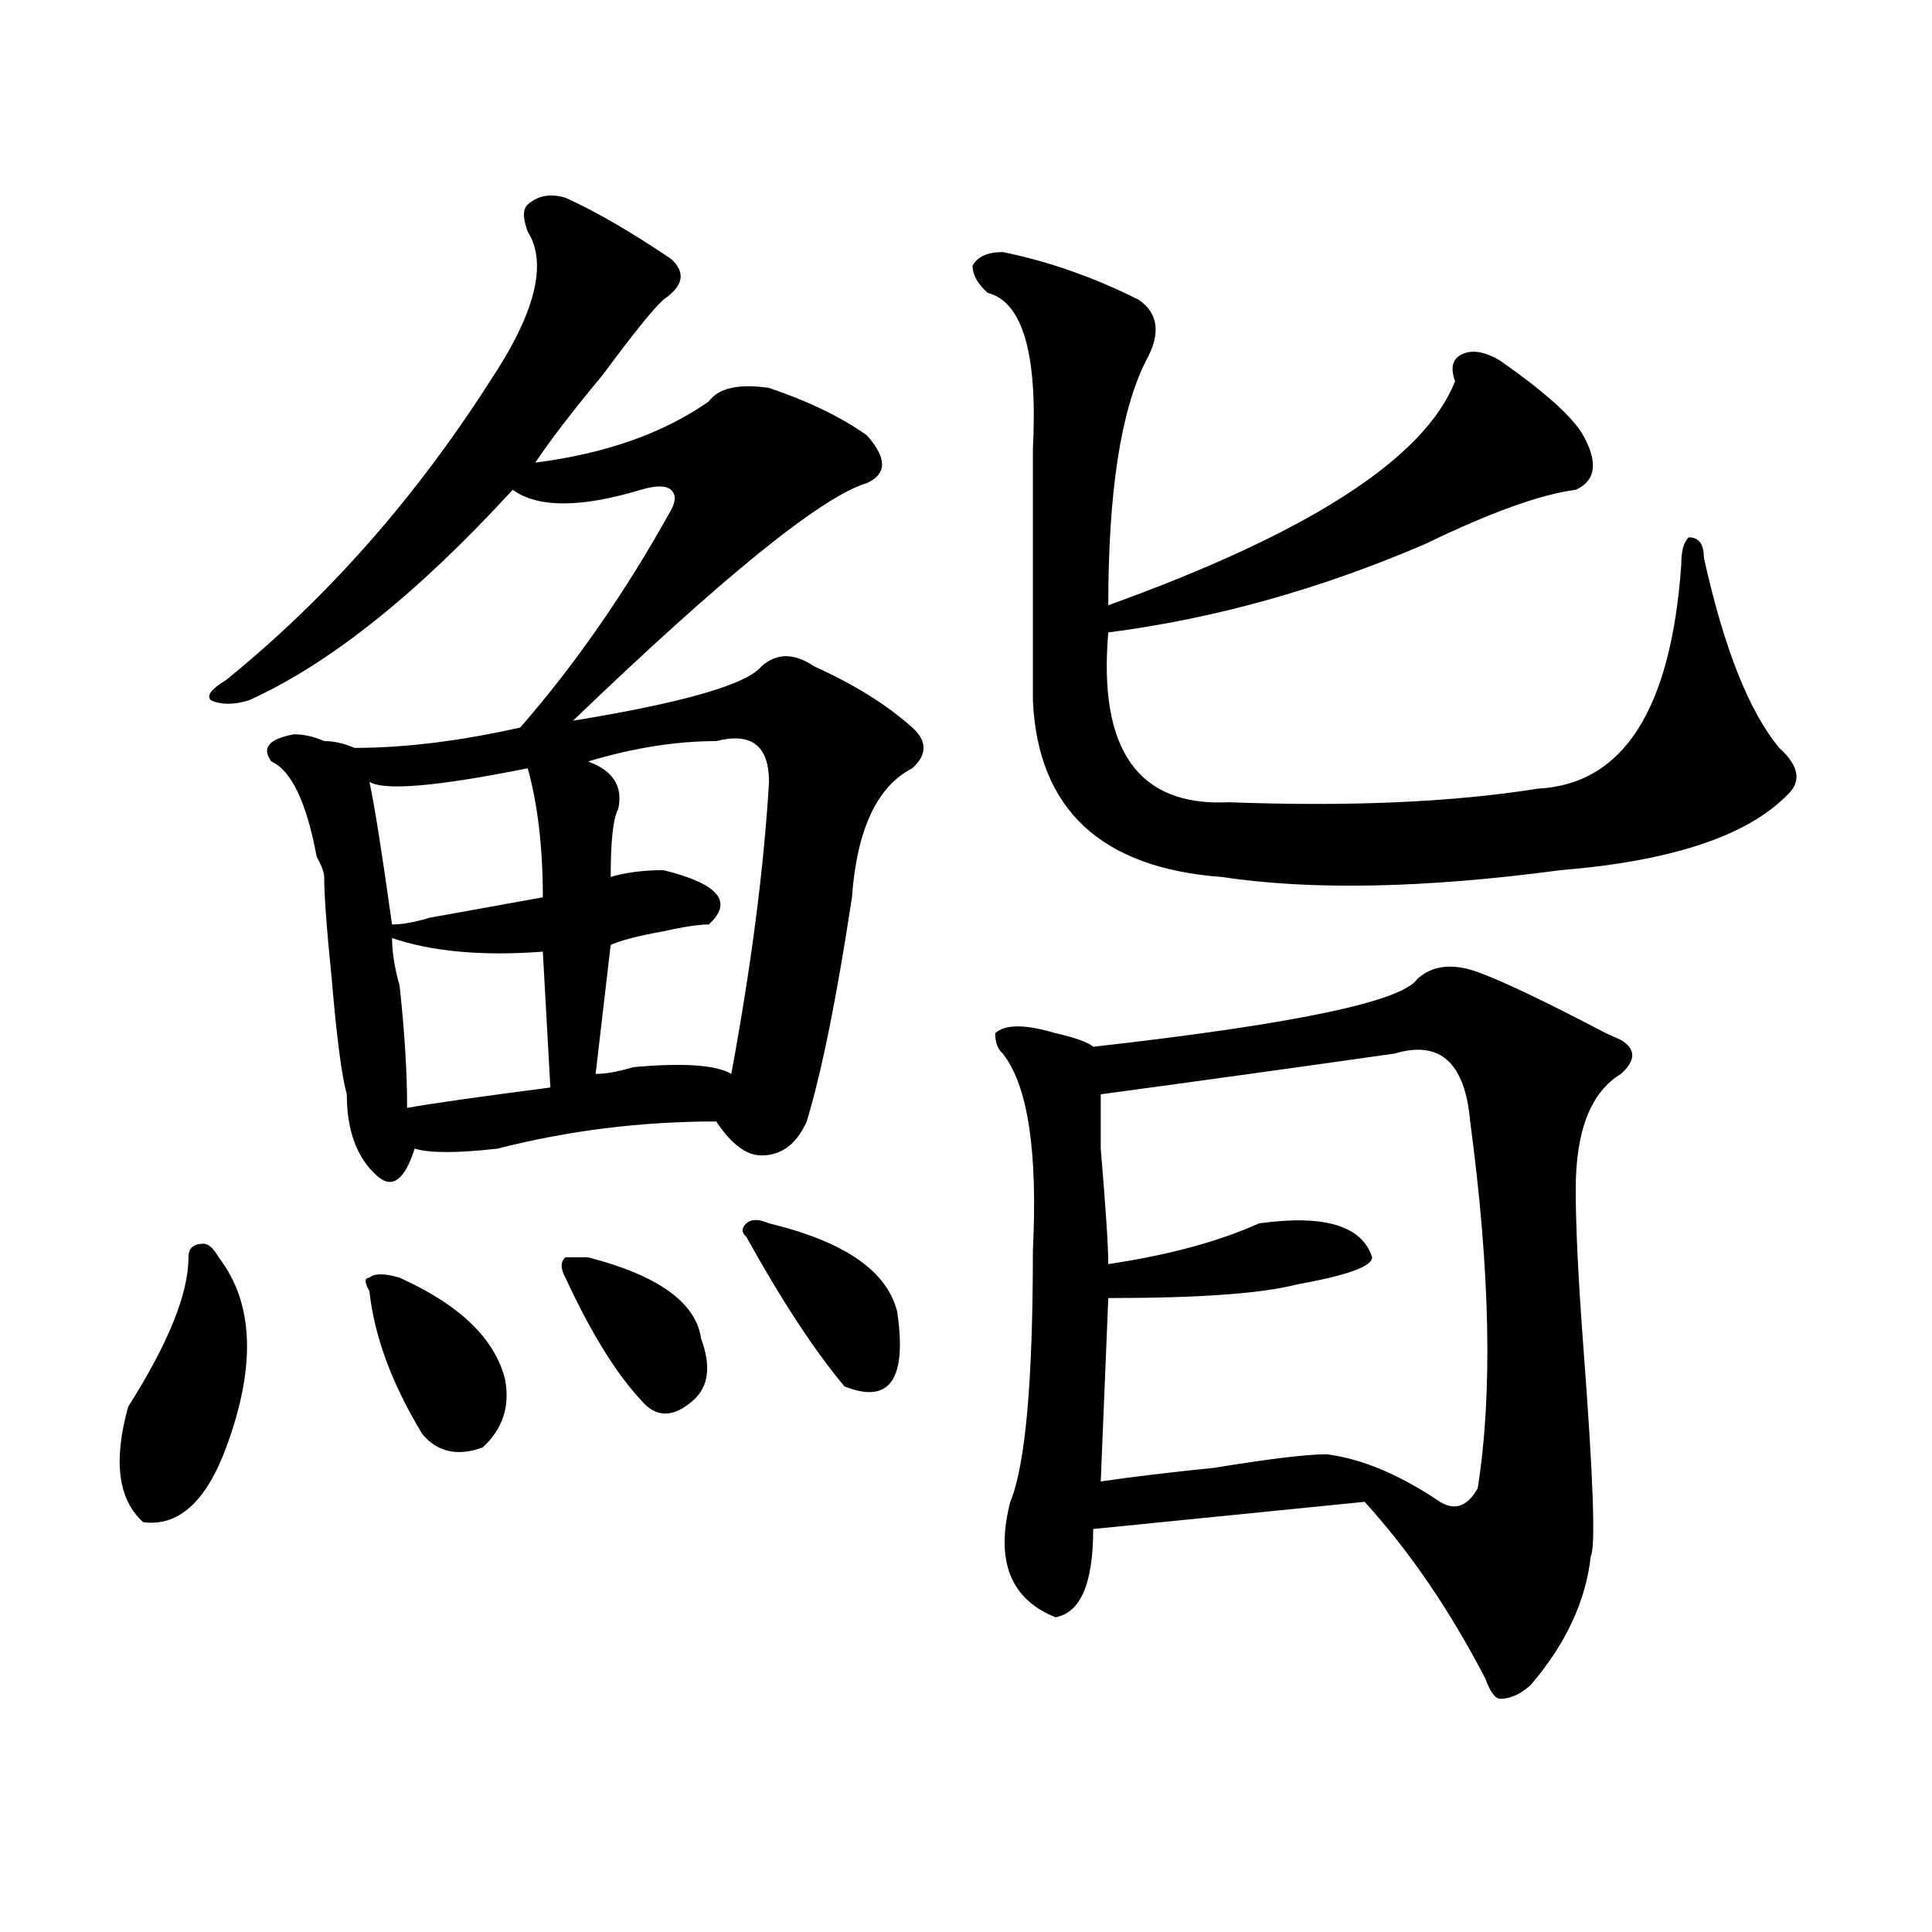 <?xml version="1.0" encoding="utf-8"?>
<!-- Generator: Adobe Illustrator 16.0.0, SVG Export Plug-In . SVG Version: 6.00 Build 0)  -->
<!DOCTYPE svg PUBLIC "-//W3C//DTD SVG 1.1//EN" "http://www.w3.org/Graphics/SVG/1.1/DTD/svg11.dtd">
<svg version="1.1" id="图层_1" xmlns="http://www.w3.org/2000/svg" xmlns:xlink="http://www.w3.org/1999/xlink" x="0px" y="0px"
	 width="1000px" height="1000px" viewBox="0 0 1000 1000" enable-background="new 0 0 1000 1000" xml:space="preserve">
<path d="M113.168,650.781c18.17,23.456,19.512,56.25,3.902,98.438c-10.427,28.125-24.756,41.034-42.926,38.672
	c-13.049-11.7-15.609-31.641-7.805-59.766c20.792-32.794,31.219-58.557,31.219-77.344c0-4.669,2.561-7.031,7.805-7.031
	C107.925,643.75,110.547,646.112,113.168,650.781z M292.676,102.344c15.609,7.031,33.78,17.578,54.633,31.641
	c7.805,7.031,6.463,14.063-3.902,21.094c-5.244,4.725-15.609,17.578-31.219,38.672c-15.609,18.787-27.316,34.003-35.121,45.703
	c36.402-4.669,66.34-15.216,89.754-31.641c5.183-7.031,15.609-9.338,31.219-7.031c20.792,7.031,37.682,15.271,50.73,24.609
	c10.365,11.756,10.365,19.94,0,24.609c-23.414,7.031-74.145,48.065-152.191,123.047c57.194-9.338,89.754-18.731,97.559-28.125
	c7.805-7.031,16.89-7.031,27.316,0c20.792,9.394,37.682,19.94,50.73,31.641c7.805,7.031,7.805,14.063,0,21.094
	c-18.231,9.394-28.658,31.641-31.219,66.797c-7.805,51.581-15.609,90.253-23.414,116.016c-5.244,11.756-13.049,17.578-23.414,17.578
	c-7.805,0-15.609-5.822-23.414-17.578c-39.023,0-76.766,4.725-113.168,14.063c-20.853,2.362-35.121,2.362-42.926,0
	c-5.244,16.425-11.707,21.094-19.512,14.063c-10.427-9.338-15.609-23.4-15.609-42.188c-2.622-9.338-5.244-29.278-7.805-59.766
	c-2.622-25.763-3.902-43.341-3.902-52.734c0-2.307-1.342-5.822-3.902-10.547c-5.244-28.125-13.049-44.494-23.414-49.219
	c-5.244-7.031-1.342-11.7,11.707-14.063c5.183,0,10.365,1.209,15.609,3.516c5.183,0,10.365,1.209,15.609,3.516
	c25.975,0,54.633-3.516,85.852-10.547c28.597-32.794,54.633-70.313,78.047-112.5c2.561-4.669,2.561-8.185,0-10.547
	c-2.622-2.307-7.805-2.307-15.609,0c-31.219,9.394-53.352,9.394-66.34,0c-49.45,53.943-94.998,90.253-136.582,108.984
	c-7.805,2.362-14.329,2.362-19.512,0c-2.622-2.307,0-5.822,7.805-10.547c52.011-42.188,97.559-93.713,136.582-154.688
	c23.414-35.156,29.877-60.919,19.512-77.344c-2.622-7.031-2.622-11.7,0-14.063C278.347,101.19,284.872,100.037,292.676,102.344z
	 M206.825,661.328c31.219,14.063,49.389,31.641,54.633,52.734c2.561,14.063-1.342,25.818-11.707,35.156
	c-13.049,4.725-23.414,2.362-31.219-7.031c-15.609-25.763-24.756-50.372-27.316-73.828c-2.622-4.669-2.622-7.031,0-7.031
	C193.776,659.021,199.02,659.021,206.825,661.328z M273.165,397.656c-46.828,9.394-74.145,11.756-81.949,7.031
	c2.561,11.756,6.463,36.365,11.707,73.828c5.183,0,11.707-1.153,19.512-3.516c25.975-4.669,45.487-8.185,58.535-10.547
	C280.969,438.69,278.347,416.443,273.165,397.656z M202.922,485.547c0,7.031,1.281,15.271,3.902,24.609
	c2.561,23.456,3.902,44.55,3.902,63.281c12.988-2.307,37.682-5.822,74.145-10.547l-3.902-70.313
	C249.75,494.94,223.715,492.578,202.922,485.547z M304.383,650.781c36.402,9.394,55.913,23.456,58.535,42.188
	c5.183,14.063,3.902,24.609-3.902,31.641c-10.427,9.394-19.512,9.394-27.316,0c-13.049-14.063-26.036-35.156-39.023-63.281
	c-2.622-4.669-2.622-8.185,0-10.547H304.383z M370.723,383.594c-20.853,0-42.926,3.516-66.34,10.547
	c12.988,4.725,18.17,12.909,15.609,24.609c-2.622,4.725-3.902,16.425-3.902,35.156c7.805-2.307,16.89-3.516,27.316-3.516
	c28.597,7.031,36.402,16.425,23.414,28.125c-5.244,0-13.049,1.209-23.414,3.516c-13.049,2.362-22.134,4.725-27.316,7.031
	l-7.805,66.797c5.183,0,11.707-1.153,19.512-3.516c25.975-2.307,42.926-1.153,50.73,3.516
	c10.365-56.25,16.89-106.622,19.512-151.172C398.04,385.956,388.893,378.925,370.723,383.594z M398.04,633.203
	c39.023,9.394,61.096,24.609,66.34,45.703c5.183,35.156-3.902,48.065-27.316,38.672c-15.609-18.731-32.56-44.494-50.73-77.344
	c-2.622-2.307-2.622-4.669,0-7.031C388.893,630.896,392.796,630.896,398.04,633.203z M519.012,130.469
	c23.414,4.725,46.828,12.909,70.242,24.609c10.365,7.031,11.707,17.578,3.902,31.641c-13.049,25.818-19.512,68.006-19.512,126.563
	c104.022-37.463,163.898-76.135,179.508-116.016c-2.622-7.031-1.342-11.7,3.902-14.063c5.183-2.307,11.707-1.153,19.512,3.516
	c23.414,16.425,37.682,29.334,42.926,38.672c7.805,14.063,6.463,23.456-3.902,28.125c-18.231,2.362-44.267,11.756-78.047,28.125
	c-54.633,23.456-109.266,38.672-163.898,45.703c-5.244,60.975,15.609,90.253,62.438,87.891c62.438,2.362,115.729,0,159.996-7.031
	c44.206-2.307,68.901-40.979,74.145-116.016c0-7.031,1.281-11.7,3.902-14.063c5.183,0,7.805,3.516,7.805,10.547
	c10.365,46.912,23.414,79.706,39.023,98.438c10.366,9.394,11.707,17.578,3.902,24.609c-20.853,21.094-59.877,34.003-117.07,38.672
	c-70.242,9.394-128.777,10.547-175.605,3.516c-62.438-4.669-94.998-35.156-97.559-91.406c0-37.463,0-80.859,0-130.078
	c2.561-49.219-5.244-76.135-23.414-80.859c-5.244-4.669-7.805-9.338-7.805-14.063C505.964,132.831,511.208,130.469,519.012,130.469z
	 M764.86,503.125c12.988,4.725,35.121,15.271,66.34,31.641l7.805,3.516c7.805,4.725,7.805,10.547,0,17.578
	c-15.609,9.394-23.414,29.334-23.414,59.766c0,18.787,1.281,45.703,3.902,80.859c5.183,68.006,6.463,104.26,3.902,108.984
	c-2.622,23.4-13.049,45.703-31.219,66.797c-5.244,4.669-10.427,7.031-15.609,7.031c-2.622,0-5.244-3.516-7.805-10.547
	c-18.231-35.156-39.023-65.644-62.438-91.406L565.84,791.406c0,28.125-6.524,43.341-19.512,45.703
	c-23.414-9.394-31.219-29.334-23.414-59.766c7.805-18.731,11.707-62.072,11.707-130.078c2.561-51.525-2.622-85.528-15.609-101.953
	c-2.622-2.307-3.902-5.822-3.902-10.547c2.561-2.307,6.463-3.516,11.707-3.516c5.183,0,11.707,1.209,19.512,3.516
	c10.365,2.362,16.89,4.725,19.512,7.031c104.022-11.7,159.996-23.4,167.801-35.156C741.446,499.609,751.811,498.456,764.86,503.125z
	 M721.934,545.313c-49.45,7.031-100.18,14.063-152.191,21.094c0,2.362,0,11.756,0,28.125c2.561,30.487,3.902,50.428,3.902,59.766
	c31.219-4.669,57.194-11.7,78.047-21.094c33.78-4.669,53.291,1.209,58.535,17.578c0,4.725-13.049,9.394-39.023,14.063
	c-18.231,4.725-50.73,7.031-97.559,7.031l-3.902,94.922c15.609-2.307,35.121-4.669,58.535-7.031
	c28.597-4.669,48.109-7.031,58.535-7.031c18.17,2.362,37.682,10.547,58.535,24.609c7.805,4.725,14.268,2.362,19.512-7.031
	c7.805-49.219,6.463-112.5-3.902-189.844C758.336,550.037,745.348,538.281,721.934,545.313z"/>
</svg>
